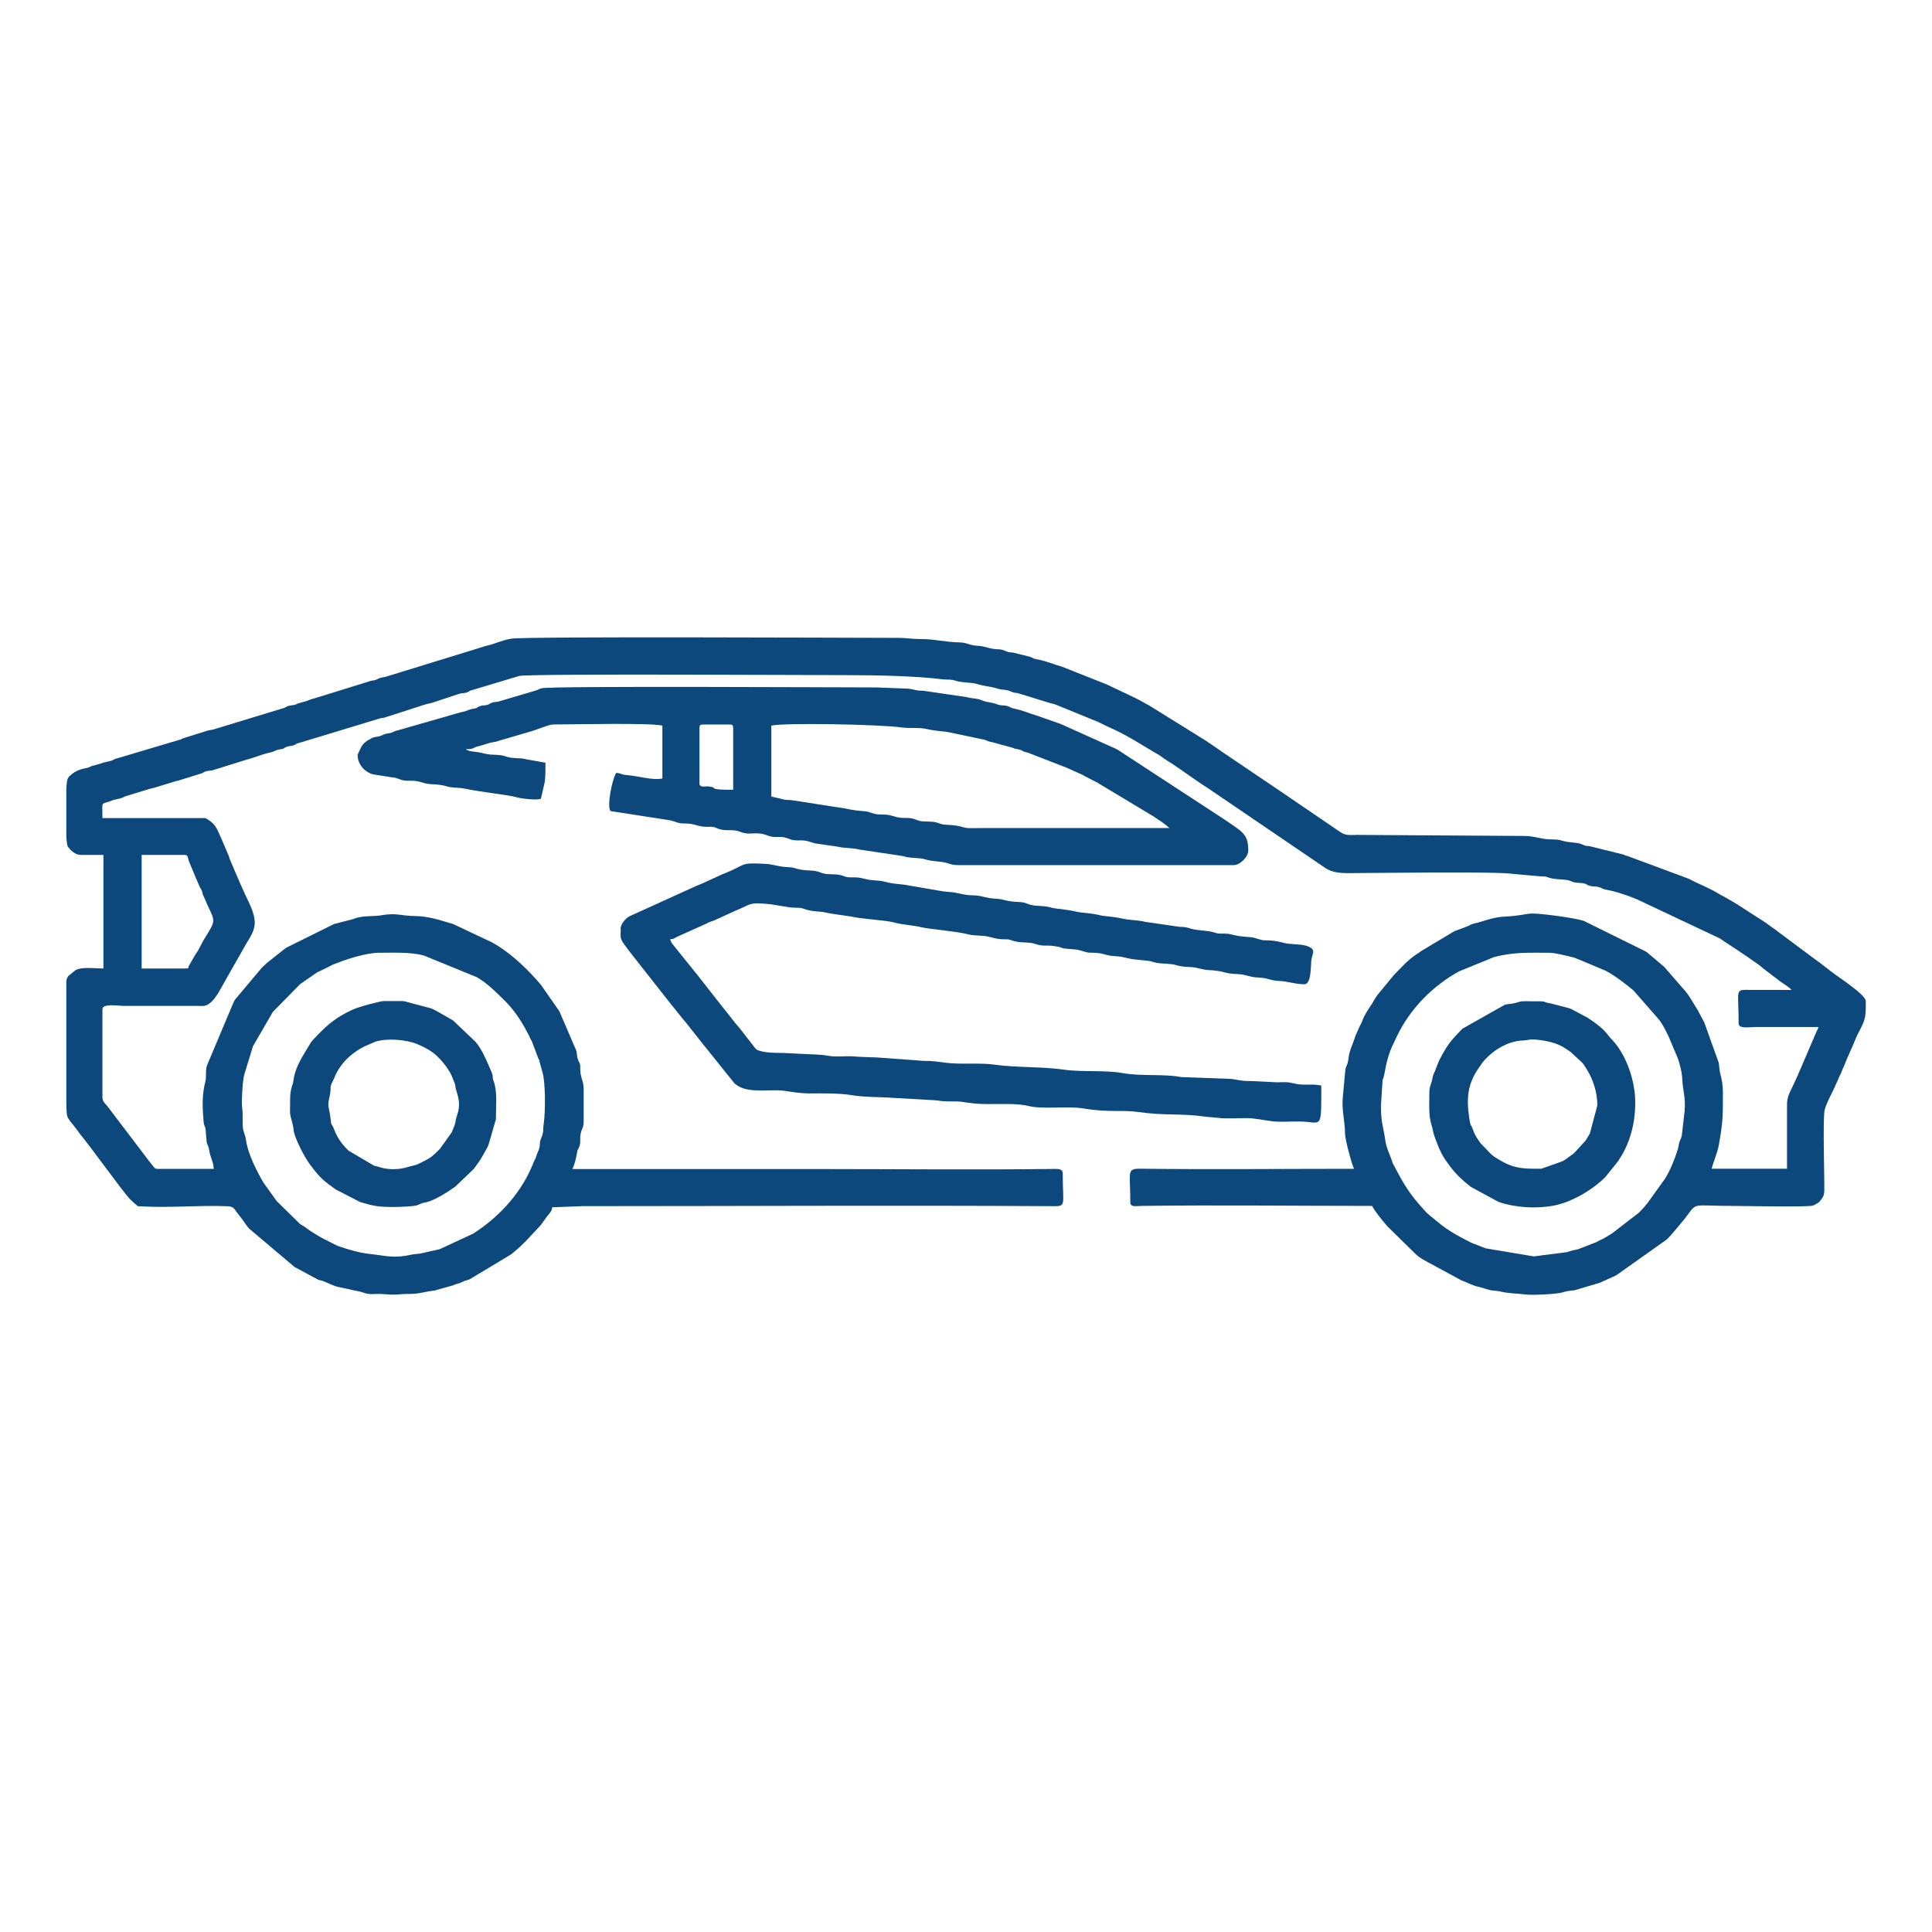 <?xml version="1.0" encoding="UTF-8"?>
<!DOCTYPE svg PUBLIC "-//W3C//DTD SVG 1.1//EN" "http://www.w3.org/Graphics/SVG/1.1/DTD/svg11.dtd">
<!-- Creator: CorelDRAW 2019 (64-Bit) -->
<svg xmlns="http://www.w3.org/2000/svg" xml:space="preserve" width="50mm" height="50mm" version="1.1" style="shape-rendering:geometricPrecision; text-rendering:geometricPrecision; image-rendering:optimizeQuality; fill-rule:evenodd; clip-rule:evenodd"
viewBox="0 0 421.27 421.27"
 xmlns:xlink="http://www.w3.org/1999/xlink"
 xmlns:xodm="http://www.corel.com/coreldraw/odm/2003">
 <defs>
  <style type="text/css">
   <![CDATA[
    .fil0 {fill:none}
    .fil1 {fill:#0D487D}
   ]]>
  </style>
 </defs>
 <g id="Capa_x0020_1">
  <g id="_2659145164752">
   <rect class="fil0" width="421.27" height="421.27"/>
   <g>
    <path class="fil1" d="M334.47 273.96l-10.5 -1.76 -3.01 -1.16c-2.33,-1.16 -4.37,-2.23 -6.49,-3.81l-2.71 -2.2c-0.04,-0.03 -0.09,-0.08 -0.13,-0.12 -0.27,-0.24 -0.36,-0.3 -0.64,-0.58l-0.59 -0.64c-3.11,-3.42 -4.24,-5.36 -6.34,-9.36 -0.03,-0.06 -0.15,-0.24 -0.18,-0.3 -0.29,-0.56 -0.03,0.11 -0.29,-0.69 -0.56,-1.72 -1.29,-2.93 -1.55,-4.83 -0.4,-2.92 -0.93,-3.63 -0.93,-7.41l0.36 -5.53c0.2,-0.79 0.23,-0.45 0.42,-1.54 0.38,-2.24 0.99,-4.7 2.08,-6.74l0.63 -1.34c2.84,-5.95 7.8,-11 13.56,-14.15l7.66 -3.13c4.48,-1.11 7.31,-0.92 12.07,-0.92 1.16,0 3.8,0.68 4.93,0.95 1.07,0.26 0.52,0.21 1.45,0.51l5.86 2.47c2.11,1.09 4.87,3.29 6.03,4.27l5.38 6.14c0.98,1.16 1.59,2.49 2.27,3.86l1.82 4.31c0.51,1.08 1.14,3.59 1.18,4.95 0.08,2.61 0.79,3.84 0.51,7.13l-0.61 5.28c-0.13,0.63 -0.35,0.88 -0.52,1.44 -0.18,0.61 -0.19,1.05 -0.36,1.6 -0.66,2.1 -1.59,4.42 -2.75,6.32l-3.79 5.28c-0.76,0.94 -1.1,1.36 -1.97,2.2l-5.81 4.48c-0.04,0.03 -0.11,0.07 -0.15,0.09l-1.07 0.65c-0.05,0.03 -0.11,0.07 -0.15,0.09l-0.62 0.36c-0.05,0.02 -0.12,0.05 -0.17,0.08 -0.05,0.02 -0.12,0.05 -0.17,0.07 -0.05,0.03 -0.12,0.05 -0.17,0.07l-0.8 0.43c-0.05,0.02 -0.11,0.06 -0.16,0.08l-3.88 1.51c-0.33,0.11 -0.45,0.11 -0.81,0.18 -0.62,0.12 -1.08,0.3 -1.72,0.49l-7.18 0.91zm-320.01 -33.51l0 -1.29 0 -0.27 0 -18.64 0 -6.42c0.08,-0.33 0.19,-0.62 0.33,-0.86 0.03,-0.05 0.07,-0.1 0.1,-0.14l1.62 -1.32c1.45,-0.74 4.36,-0.33 6.04,-0.33l0 -24.77 -4.9 0c-0.98,0 -1.7,-0.55 -2.31,-1.13l-0.55 -0.67c-0.14,-0.23 -0.25,-1.05 -0.33,-2.19l0 -10.45c0.07,-1.13 0.18,-1.94 0.31,-2.17 0.42,-0.75 0.08,-0.25 0.54,-0.69 0.84,-0.82 1.9,-1.31 3.11,-1.55 1.43,-0.28 0.58,-0.17 1.66,-0.55l1.93 -0.52c0.86,-0.4 1.7,-0.34 2.65,-0.78 0.73,-0.35 -0.02,-0.14 0.87,-0.35l13.42 -3.99c0.9,-0.22 0.14,-0.01 0.87,-0.35l5.22 -1.64c0.79,-0.27 1.17,-0.15 1.99,-0.47l14.47 -4.41c1.02,-0.21 0.59,-0.4 1.58,-0.62 1.37,-0.31 0.68,0.08 1.95,-0.51l1.73 -0.48c0.9,-0.3 0.63,-0.33 1.83,-0.62l12.36 -3.83c0.62,-0.13 0.39,0 1.02,-0.21 0.8,-0.27 0.04,-0.1 0.85,-0.38 0.75,-0.25 1.05,-0.15 1.78,-0.43l21.37 -6.58c1.94,-0.42 3.48,-1.25 5.53,-1.58 3.1,-0.51 73.31,-0.19 84.69,-0.17 1.63,0 2.54,0.26 4.4,0.25 3.25,-0.01 5.37,0.67 8.59,0.73 1.72,0.03 2.2,0.67 3.92,0.74 1.78,0.08 2.29,0.58 3.93,0.73 1.23,0.11 1.03,-0.05 2.09,0.36 1.09,0.42 0.46,0.26 1.8,0.4l3.54 0.88c1.2,0.36 0.34,0.34 1.84,0.62 1.91,0.35 3.45,1.07 5.29,1.58l9.83 3.9c0.42,0.18 0.56,0.27 0.83,0.4l5.49 2.61c0.61,0.31 0.86,0.48 1.44,0.77l1.1 0.62c0.05,0.03 0.12,0.05 0.17,0.07l12.25 7.61c0.4,0.26 0.37,0.24 0.74,0.49 0.47,0.32 0.85,0.58 1.32,0.89l1.88 1.31c0.05,0.03 0.11,0.07 0.15,0.1l1.47 0.99c0.04,0.03 0.34,0.23 0.44,0.3l1.47 0.99c0.04,0.03 0.1,0.07 0.14,0.1 0.46,0.31 0.86,0.58 1.32,0.89l7.61 5.14c0.23,0.15 0.44,0.3 0.73,0.5l12.25 8.35c1.2,0.85 2.25,0.65 3.77,0.64l36.55 0.23c1.53,0.02 2.56,0.37 4.05,0.61 1.69,0.28 2.61,-0.03 4.2,0.46 1.41,0.44 2.83,0.26 3.98,0.68 0.91,0.34 0.48,0.36 1.75,0.46l7.48 1.84c0.72,0.3 0.05,0.13 0.9,0.33l13.41 4.98c0.05,0.02 0.11,0.07 0.15,0.09 1.92,1.03 4.11,1.83 5.9,2.92l1.09 0.62c0.05,0.02 0.12,0.05 0.18,0.07l2.79 1.62c0.05,0.03 0.11,0.07 0.15,0.09l6.42 4.13c0.46,0.35 0.83,0.63 1.27,0.94 0.17,0.11 0.26,0.16 0.44,0.29l8.85 6.6c0.44,0.3 0.81,0.58 1.27,0.93 0.94,0.71 1.72,1.3 2.63,2.03 1.01,0.81 7.39,4.89 7.39,6.34l0 0.18c0,3.65 -0.08,3.78 -1.8,7.09 -0.34,0.66 -0.61,1.43 -0.88,2.06l-1.58 3.57c-0.12,0.28 -0.09,0.27 -0.2,0.54l-0.67 1.54c-0.11,0.29 -0.06,0.22 -0.2,0.54 -0.12,0.29 -0.21,0.43 -0.24,0.49l-1.44 3.22c-0.66,1.41 -1.52,2.87 -1.95,4.43 -0.46,1.7 -0.03,15.01 -0.09,17.57 -0.03,1.15 -0.27,1.5 -0.79,2.15 -0.46,0.58 -0.12,0.27 -0.76,0.71 -0.27,0.18 -0.79,0.44 -0.98,0.49 -1.49,0.36 -15.41,0.06 -17.59,0.06 -8.61,0 -7.58,-0.83 -9.74,2.03l-0.42 0.56c-0.03,0.04 -0.07,0.1 -0.1,0.14l-2.23 2.68c-0.03,0.03 -0.09,0.09 -0.12,0.12l-0.79 0.93c-0.03,0.04 -0.08,0.09 -0.12,0.13l-0.6 0.62c-0.04,0.03 -0.09,0.09 -0.12,0.12l-10.91 7.73c-0.17,0.09 -0.3,0.17 -0.48,0.26 -0.25,0.12 -0.27,0.1 -0.51,0.23l-2.54 1.14c-0.05,0.02 -0.11,0.06 -0.17,0.08l-5.5 1.62c-1.1,0.13 -1.54,0.13 -2.5,0.44 -1.33,0.43 -6.84,0.67 -8.21,0.48 -1.5,-0.2 -3.74,-0.23 -5.28,-0.61 -0.98,-0.24 -1.62,-0.17 -2.57,-0.37l-2.26 -0.68c-1.32,-0.2 -2.42,-0.93 -3.77,-1.38l-8.11 -4.39c-0.77,-0.47 -1.08,-0.62 -1.75,-1.2l-6.32 -6.19c-0.14,-0.16 -0.2,-0.24 -0.34,-0.4 -1.01,-1.2 -2.3,-2.74 -3.02,-4.09 -16.75,0 -33.52,-0.22 -50.27,0 -1.13,0.02 -2.45,0.33 -2.45,-0.74 0,-6.64 -0.9,-7.41 2.19,-7.37 15.53,0.19 31.07,0.02 46.6,0.02 -0.53,-1 -1.96,-6.43 -1.97,-7.6 -0.02,-3.01 -0.82,-5.35 -0.46,-8.32l0.52 -5.61c0.18,-1.07 0.53,-1.05 0.68,-2.51 0.2,-1.84 1.01,-3.2 1.49,-4.88l0.91 -2.04c0.31,-0.68 0.27,-0.44 0.57,-1.15 0.15,-0.35 0.22,-0.65 0.42,-1.05 0.35,-0.68 0.76,-1.31 1.19,-2 0.34,-0.53 0.38,-0.53 0.68,-1.03l0.54 -0.93c0.06,-0.1 0.28,-0.43 0.29,-0.45l0.2 -0.28c0.03,-0.04 0.08,-0.1 0.11,-0.14l3.54 -4.3c1.57,-1.55 2.97,-3.23 4.86,-4.46 0.4,-0.26 0.66,-0.4 1.01,-0.7l6.75 -4.04c0.45,-0.24 0.02,-0.07 0.62,-0.35l2.85 -1.07c0.71,-0.28 0.34,-0.25 1,-0.47 0.42,-0.14 0.82,-0.18 1.18,-0.29 5.83,-1.86 4.88,-0.98 9.37,-1.67 1,-0.15 1.68,-0.32 2.62,-0.32 1.93,0 9.12,0.93 11.14,1.61l13.46 6.65c0.56,0.37 0.22,0.13 0.7,0.53l0.66 0.56c0.94,0.8 1.68,1.43 2.66,2.24l4.68 5.38c0.54,0.65 0.64,0.86 1.12,1.58l1.21 1.98c0.04,0.06 0.16,0.23 0.2,0.29l1.11 2.08c0.03,0.07 0.14,0.25 0.17,0.32 0.02,0.04 0.17,0.29 0.26,0.47l3.17 8.84c0.09,0.45 0.12,1.46 0.29,2.16 0.38,1.55 0.62,2.51 0.62,4.29 0,5.58 0.01,6.3 -0.87,11.39 -0.32,1.87 -1.27,3.92 -1.58,5.28l16.43 0 0 -13.98c0,-1.64 0.53,-2.51 1.13,-3.78l1.17 -2.51c0.03,-0.05 0.05,-0.12 0.07,-0.17l0.51 -1.21c0.23,-0.48 0.03,-0 0.23,-0.51l3.31 -7.72c0.27,-0.64 0.23,-0.27 0.44,-1.03l-13.73 0c-1.15,0 -3.68,0.46 -3.68,-0.73 0,-7.54 -0.94,-7.41 2.45,-7.36l9.08 0.01c-0.46,-0.63 -1.92,-1.43 -2.66,-2 -0.04,-0.03 -0.1,-0.08 -0.13,-0.11l-3.34 -2.55c-0.04,-0.03 -0.1,-0.08 -0.13,-0.11 -0.04,-0.03 -0.09,-0.08 -0.13,-0.11 -0.04,-0.03 -0.09,-0.08 -0.13,-0.11l-0.27 -0.23c-0.3,-0.24 -0.29,-0.23 -0.56,-0.42 -0.84,-0.59 -1.63,-1.09 -2.45,-1.72l-5.9 -3.91 -17.99 -8.49c-1.87,-0.8 -4.77,-1.77 -6.72,-2.1 -0.99,-0.17 -0.8,-0.36 -1.62,-0.58 -0.77,-0.21 -1.15,-0.03 -1.94,-0.26 -1.09,-0.32 -0.39,-0.37 -1.41,-0.55 -0.78,-0.13 -1.44,-0.08 -1.99,-0.22 -0.92,-0.24 -0.87,-0.41 -1.69,-0.52 -1.39,-0.19 -2.45,-0.09 -3.71,-0.46 -0.99,-0.29 -0.54,-0.28 -1.9,-0.31l-5.85 -0.52c-3.38,-0.61 -28.52,-0.21 -34.12,-0.21 -2.64,0 -5.15,0.28 -7.29,-1.29l-25.4 -17.27c-3.1,-1.94 -5.97,-4.23 -9.08,-6.13 -0.62,-0.38 -0.64,-0.45 -1.15,-0.82 -0.53,-0.38 -0.76,-0.45 -1.38,-0.82 -3.13,-1.85 -6.09,-3.79 -9.45,-5.27 -0.48,-0.21 -0.36,-0.15 -0.84,-0.39l-1.65 -0.8c-0.05,-0.02 -0.11,-0.06 -0.15,-0.09l-9.4 -3.84c-0.62,-0.22 -1.11,-0.27 -1.72,-0.49l-6.56 -2.02c-1.2,-0.17 -0.77,-0.05 -1.74,-0.46 -0.91,-0.38 -1.59,-0.18 -2.66,-0.52 -1.53,-0.5 -2.81,-0.49 -4.41,-0.99 -0.98,-0.31 -2.57,-0.32 -3.68,-0.49 -0.87,-0.13 -1.17,-0.32 -1.78,-0.42 -0.7,-0.12 -1.35,-0.04 -2.08,-0.13 -5.61,-0.72 -14.45,-0.91 -20.18,-0.91 -7.98,0 -69.77,-0.36 -72.17,0.17l-10.19 3.06c-1.11,0.27 -0.37,0.28 -1.38,0.58 -0.76,0.22 -0.9,0.02 -1.66,0.3l-5.71 1.89c-0.53,0.19 -1.07,0.23 -1.57,0.39l-8.53 2.75c-0.67,0.26 -0.9,0.13 -1.6,0.37l-17.31 5.25c-1.09,0.23 -0.34,0.25 -1.38,0.57 -0.67,0.21 -0.73,0.05 -1.41,0.31 -1.01,0.39 -0.11,0.31 -1.42,0.54 -1.26,0.22 -1.11,0.47 -2.24,0.71 -1.82,0.38 -3.3,1.1 -5.08,1.54l-7.29 2.28c-0.66,0.19 -0.88,0.07 -1.48,0.24 -0.66,0.18 -0.55,0.37 -1.38,0.58l-4.31 1.33c-0.5,0.2 -0.1,0.08 -0.78,0.2l-5.07 1.55c-0.37,0.09 -0.34,0.04 -0.8,0.18l-5.07 1.55c-0.65,0.18 -0.45,0.31 -1.42,0.55l-1.39 0.32c-2.95,1.23 -2.42,-0.15 -2.42,3.95l22.32 0c0.37,0 1.36,0.79 1.65,1.05 0.9,0.82 1.34,2.06 1.81,3.09 0.03,0.05 0.05,0.11 0.08,0.17l1.69 3.95c0.13,0.34 0.08,0.3 0.17,0.56 0.15,0.43 0.08,0.24 0.21,0.53l2.13 4.98c0.03,0.05 0.05,0.12 0.08,0.17l1.07 2.36c0.96,2.02 2.4,4.7 1.9,6.91 -0.31,1.39 -0.96,2.31 -1.67,3.49 -0.03,0.04 -0.06,0.11 -0.09,0.15l-2.49 4.38c-0.08,0.14 -0.16,0.25 -0.27,0.46l-3.1 5.49c-0.65,1.07 -1.36,2.24 -2.49,2.91 -0.78,0.46 -1.25,0.31 -2.4,0.3l-16.19 -0c-0.95,0 -4.41,-0.58 -4.41,0.73l0 19.13c0,0.98 0.47,1.31 1.01,1.93l9.21 12.12c0.13,0.18 0.25,0.31 0.44,0.54 0.23,0.29 0.07,0.13 0.32,0.41 0.32,0.37 0.44,0.69 1.03,0.69l12.26 0c-0.04,-1.52 -0.76,-2.53 -0.97,-3.94 -0.17,-1.2 -0.24,-0.73 -0.57,-1.88l-0.18 -2.03c-0.04,-1.65 -0.37,-1.14 -0.49,-2.45 -0.27,-3.05 -0.37,-5.87 0.37,-8.69 0.3,-1.15 -0.03,-2.38 0.36,-3.56l5.81 -13.8c0.15,-0.25 0.11,-0.22 0.26,-0.47 0.03,-0.04 0.06,-0.1 0.1,-0.15l5.82 -6.93c0.04,-0.03 0.09,-0.08 0.13,-0.12l0.89 -0.82c0.04,-0.03 0.09,-0.08 0.13,-0.12l4.1 -3.25 10.49 -5.2c0.53,-0.16 0.61,-0.11 1.17,-0.3l2.54 -0.64c0.84,-0.21 0.49,-0.2 1.1,-0.37 1.78,-0.53 3.91,-0.3 5.54,-0.59 3.22,-0.57 4.13,0.13 7.28,0.17 3.05,0.04 5.52,0.93 8.31,1.74l8.5 4.01c0.58,0.35 1,0.57 1.54,0.92 3.43,2.25 6.44,5.2 9.1,8.31l4.03 5.78 3.39 7.88c0.05,0.12 0.29,0.62 0.34,0.88 0.26,1.14 -0.04,0.94 0.43,2.02 0.49,1.12 0.37,0.53 0.41,2.04 0.05,1.86 0.73,2.3 0.73,4.17l0 7.11c0,1.25 -0.42,1.5 -0.64,2.55 -0.25,1.17 0.07,1.86 -0.31,2.88 -0.34,0.91 -0.31,0.28 -0.48,1.24 -0.21,1.19 -0.48,2.5 -1.02,3.64 17.98,0 35.97,0 53.95,0 16.92,0 33.85,0.19 50.77,-0.02 1.13,-0.01 2.19,-0.11 2.19,1 0,7.5 1.03,7.13 -2.94,7.11 -33.92,-0.2 -67.85,-0 -101.76,-0l-6.62 0.25c-0.07,0.9 -0.64,1.35 -1.16,2.03 -0.49,0.65 -0.86,1.24 -1.33,1.85l-3.44 3.68c-0.16,0.15 -0.21,0.18 -0.38,0.35 -0.31,0.29 -0.43,0.44 -0.74,0.73l-1.71 1.47c-0.41,0.31 -0.32,0.21 -0.59,0.39l-8.27 4.97c-0.62,0.33 -0.27,0.21 -1.02,0.45 -0.31,0.1 -0.2,0.02 -0.57,0.17 -0.16,0.06 -0.42,0.2 -0.5,0.24 -0.76,0.35 -0.3,0.13 -1.09,0.38 -0.72,0.22 -0.2,0.04 -0.71,0.28l-4.22 1.18c-2.11,0.21 -3.21,0.73 -5.41,0.72 -2.88,-0.01 -2.07,0.34 -5.89,0.02 -0.98,-0.08 -2.22,0.1 -3.15,-0.04 -0.78,-0.11 -1.2,-0.44 -2.33,-0.61l-4.04 -0.87c-1.05,-0.19 -2.34,-0.9 -3.37,-1.29 -0.5,-0.19 -0.63,-0.13 -1.14,-0.33l-5.1 -2.74 -9.97 -8.42c-0.52,-0.61 -0.88,-1.2 -1.34,-1.84l-1.39 -1.8c-0.52,-0.76 -0.74,-1.15 -1.98,-1.2 -6.2,-0.26 -12.48,0.39 -18.67,0.03 -1.22,-0.07 -0.54,0.11 -1.3,-0.42l-1.28 -1.17c-1.64,-1.78 -8.37,-11.16 -10.74,-14.03 -0.13,-0.16 -0.2,-0.26 -0.32,-0.42 -2.59,-3.67 -2.77,-2.5 -2.78,-6.46zm68.17 -32.7c3.2,0 6.69,-0.19 9.72,0.57l11.66 4.77c2.31,1.35 4.21,3.3 6.11,5.17 0.03,0.04 0.09,0.09 0.12,0.12 1.56,1.57 2.99,3.58 4.07,5.49l1.03 1.92c0.16,0.32 0.14,0.36 0.3,0.68 0.28,0.56 0.17,0.24 0.35,0.63l1.41 3.74c0.29,0.64 0.06,-0.23 0.26,0.72l0.64 2.3c0.62,1.96 0.66,8.39 0.27,11.05 -0.25,1.75 0.09,1.69 -0.59,3.33 -0.36,0.87 -0.17,0.67 -0.3,1.66 -0.14,1.01 -0.47,1.27 -0.75,2.19 -0.21,0.69 -0.04,0.21 -0.27,0.71 -0.02,0.05 -0.23,0.45 -0.32,0.66 -2.49,6.46 -7.37,11.83 -13.16,15.53l-6.87 3.19c-0.5,0.21 0.03,0.06 -0.72,0.27l-4.01 0.9c-0.58,0.08 -1.19,0.09 -1.75,0.21 -4.2,0.9 -5.45,0.26 -9.16,-0.13 -2.33,-0.25 -4.79,-0.98 -7.06,-1.77l-1.31 -0.66c-2,-0.95 -3.92,-2.03 -5.7,-3.37 -0.49,-0.37 -0.73,-0.43 -1.2,-0.76l-5.07 -4.98 -2.87 -4c-1.42,-2.39 -3.42,-6.33 -3.8,-9.2 -0.18,-1.39 -0.66,-1.78 -0.73,-3.19 -0.07,-1.48 0.08,-2.6 -0.14,-4.04 -0.18,-1.13 0.15,-6.2 0.48,-7.16l1.9 -6.19 4.32 -7.45 5.95 -6.07 3.48 -2.4c0.5,-0.32 0,-0.04 0.63,-0.35 0.05,-0.03 0.12,-0.05 0.17,-0.07 0.05,-0.03 0.12,-0.05 0.17,-0.08l2.29 -1.14c0.05,-0.03 0.11,-0.07 0.15,-0.09 0.05,-0.03 0.11,-0.06 0.16,-0.09l1.25 -0.47c2.24,-0.9 6.42,-2.15 8.88,-2.15zm-42.18 3.43l-9.56 0 0 -24.77 9.32 0c0.85,0 0.74,0.61 0.94,1.27l1.65 3.98c0.02,0.05 0.05,0.12 0.08,0.17l0.67 1.54c0.32,0.66 0.16,0.13 0.43,0.79 0.19,0.44 0.12,0.49 0.28,0.95l1.05 2.39c1.71,3.63 1.73,3.14 -0.94,7.53l-1.19 2.24c-0.22,0.4 0,0 -0.29,0.44 -0.16,0.24 -0.32,0.48 -0.48,0.75l-1.24 2.19c-0.3,0.38 0.31,0.52 -0.71,0.52z"/>
    <path class="fil1" d="M168.21 158.22c2.89,-0.67 23.8,-0.26 28.3,0.39 1.84,0.26 3.65,-0.03 5.32,0.31 3.16,0.66 3.54,0.44 5.13,0.76l7.1 1.49c1.4,0.24 0.95,0.45 2.28,0.66l4.43 1.21c0.82,0.34 0.27,0.13 1.14,0.33 1.74,0.39 0.29,0.31 2.2,0.74l8.66 3.36c0.05,0.02 0.11,0.06 0.16,0.08 0.05,0.02 0.11,0.06 0.16,0.08l2.88 1.29c0.05,0.03 0.12,0.06 0.17,0.08 0.49,0.25 -0.04,0.01 0.46,0.27l1.94 1c0.01,0.01 0.38,0.18 0.5,0.24l12.56 7.55c0.66,0.49 1.09,0.7 1.76,1.19 0.33,0.24 0.52,0.38 0.84,0.63 0.32,0.25 0.55,0.45 0.8,0.67l-40.95 0c-0.93,0 -2.05,0.06 -2.95,0.01 -1.39,-0.08 -1.24,-0.56 -4.9,-0.74 -1.26,-0.06 -1.1,-0.31 -2.37,-0.57 -0.63,-0.13 -1.79,-0.09 -2.77,-0.17 -1.05,-0.09 -1.16,-0.43 -2.3,-0.64 -0.96,-0.18 -1.8,-0.01 -2.76,-0.18 -0.8,-0.14 -1.71,-0.49 -2.36,-0.58 -1.01,-0.15 -1.75,0.02 -2.75,-0.19 -1.02,-0.22 -1.35,-0.52 -2.35,-0.6 -3.43,-0.25 -4.02,-0.67 -5.15,-0.74l-10.18 -1.59c-2.63,-0.37 -0.63,0.2 -3.81,-0.6 -0.52,-0.13 -0.73,-0.15 -1.21,-0.27l0 -15.45zm-15.69 12.51l0 -12.01c0,-0.57 0.17,-0.74 0.73,-0.74l5.89 0c0.56,0 0.73,0.17 0.73,0.74l0 13.49c-6.02,0 -3.07,-0.45 -5.18,-0.71 -1.03,-0.13 -2.18,0.37 -2.18,-0.77zm-74.54 -6.13c0,2.11 1.55,3.74 3.35,4.25l4.24 0.66c1.07,0.08 1.36,0.43 2.31,0.63 0.99,0.21 1.96,0 3,0.19 0.92,0.17 1.73,0.52 2.58,0.61 1.23,0.13 1.84,0.07 2.92,0.27 1.12,0.2 1.24,0.42 2.45,0.5 1.01,0.06 1.91,0.11 2.87,0.32 2.57,0.58 9.37,1.34 10.74,1.76 1.15,0.36 4.69,0.76 5.51,0.37l0.82 -3.6c0.17,-1.02 0.17,-2.83 0.17,-4.25l-4.16 -0.74c-1.58,-0.43 -2.81,-0.04 -4.52,-0.64 -1.54,-0.54 -2.99,-0.19 -4.55,-0.6 -2.37,-0.62 -3.25,-0.31 -4.18,-0.97 2.13,0 1.35,-0.35 2.98,-0.69l1.89 -0.56c0.75,-0.31 1.52,-0.23 2.36,-0.58l7.21 -2.11c1,-0.27 3.72,-1.45 4.68,-1.45 4.16,0 21.02,-0.4 23.78,0.25l0 11.52c-2,0.47 -5.23,-0.53 -7.61,-0.72 -1.6,-0.13 -1.27,-0.4 -2.44,-0.5 -0.93,1.39 -2.12,7.44 -1.23,8.34l12.75 1.97c1.48,0.26 1.71,0.74 3.43,0.73 2.25,-0.02 2.74,0.75 4.91,0.73 1.5,-0.01 1.19,-0.06 2.31,0.39 1.71,0.68 3.09,0.01 4.73,0.66 2.02,0.8 2.81,0.13 4.91,0.48 0.64,0.11 1.43,0.52 2.08,0.62 0.94,0.16 1.84,-0.05 2.79,0.15 0.82,0.18 1.26,0.52 2.08,0.62 0.9,0.11 1.66,-0.05 2.58,0.12 0.8,0.14 1.54,0.49 2.11,0.59l4.72 0.68c1.67,0.41 3.3,0.24 4.76,0.63l9.6 1.44c1.7,0.57 3.56,0.28 4.9,0.73 1.39,0.47 3.31,0.37 4.63,0.77 0.82,0.25 1.33,0.47 2.47,0.47l60.08 0c1.41,0 3.19,-1.78 3.19,-3.19 0,-3.59 -1.22,-4.04 -5.23,-6.79l-22.84 -14.92c-0.4,-0.24 -0.29,-0.2 -0.6,-0.38l-11.84 -5.33c-0.58,-0.25 0.09,0 -0.52,-0.22l-5.28 -1.84c-1.69,-0.47 -2.3,-0.94 -4.88,-1.49 -0.67,-0.14 -0.74,-0.37 -1.41,-0.55 -0.63,-0.17 -0.91,-0.05 -1.54,-0.18 -1.01,-0.2 -0.55,-0.34 -2.95,-0.73 -0.48,-0.08 -0.86,-0.28 -1.28,-0.44 -0.92,-0.33 -1.96,-0.25 -3.09,-0.59l-9.42 -1.37c-1.76,-0.02 -1.97,-0.32 -3.22,-0.46l-7.08 -0.27c-7.66,0 -70.99,-0.35 -72.89,0.18 -0.95,0.27 -0.55,0.26 -1.24,0.48l-8.13 2.41c-0.65,0.18 -0.84,0.05 -1.46,0.26 -0.53,0.18 -0.48,0.36 -1.19,0.52 -0.76,0.17 -0.71,-0.03 -1.47,0.25 -1,0.37 -0.09,0.31 -1.42,0.54 -1.28,0.22 -1.25,0.55 -2.67,0.76l-13.72 3.94c-0.81,0.16 -0.64,0.21 -1.26,0.45 -0.75,0.29 -0.56,0.12 -1.39,0.32 -0.62,0.15 -0.62,0.28 -1.23,0.48 -0.69,0.23 -0.93,0.11 -1.6,0.36 -0.49,0.18 -0.31,0.15 -0.49,0.24 -1.03,0.53 -1.78,1.09 -2.25,2.16 -0.11,0.24 -0.62,1.33 -0.62,1.34z"/>
    <path class="fil1" d="M135.35 202.61c0,1.42 -0.24,1.78 0.5,2.93 0.03,0.04 0.07,0.1 0.1,0.15 0.04,0.06 0.16,0.23 0.2,0.29l1.05 1.4c0.04,0.06 0.16,0.23 0.21,0.28l9.07 11.53c0.03,0.04 0.09,0.09 0.12,0.13l2.29 2.86c0.03,0.03 0.28,0.31 0.34,0.39 0.03,0.04 0.08,0.09 0.12,0.13l4.22 5.34c0.03,0.04 0.08,0.09 0.11,0.13 0.03,0.04 0.08,0.1 0.11,0.13 0.03,0.04 0.08,0.09 0.11,0.13l6.22 7.76c0.14,0.13 0.61,0.49 0.84,0.63 2.74,1.62 7.04,0.61 10.01,1.03 2.07,0.29 3.59,0.58 5.81,0.57 2.83,-0.02 6.39,-0.05 8.94,0.38 2.85,0.48 6.28,0.37 8.97,0.59l8.82 0.5c1.25,0.03 1.51,0.26 2.93,0.26 4.15,0.01 2.6,0.1 5.92,0.45 3.72,0.4 8.6,-0.25 11.93,0.57 3.09,0.76 8.58,-0.04 11.98,0.53 5.58,0.94 8.3,0.25 11.97,0.78 5.81,0.83 9.15,0.24 14.46,0.99 0.97,0.13 2.19,0.18 2.91,0.28 1.77,0.24 4.43,0.03 6.32,0.06 1.76,0.02 3.92,0.49 5.45,0.68 1.86,0.24 4.36,-0 6.32,0.06 4.57,0.14 4.41,2.01 4.41,-7.84 -1.75,-0.41 -3.24,-0.05 -5.09,-0.3 -0.61,-0.08 -1.51,-0.36 -2.27,-0.42 -0.87,-0.06 -1.82,0.04 -2.69,-0.01l-5.15 -0.25c-2.87,0.01 -3.06,-0.41 -4.9,-0.49l-10.41 -0.38c-3.92,-0.75 -8.61,-0.12 -12.85,-0.88 -3.84,-0.69 -8.79,-0.17 -12.75,-0.74 -4.76,-0.69 -10.6,-0.43 -15.1,-1.09 -3.18,-0.46 -7.29,0 -10.63,-0.41 -1.7,-0.21 -2.75,-0.43 -4.97,-0.42l-10.05 -0.74c-1.89,-0.09 -3.53,-0.09 -5.16,-0.23 -1.74,-0.14 -3.59,0.18 -5.29,-0.11 -2.16,-0.36 -2.89,-0.28 -5,-0.4l-5.15 -0.25c-1.95,0 -3.66,-0.03 -5.14,-0.5 -0.64,-0.2 -0.69,-0.37 -1.1,-0.87l-3.22 -4.14c-0.36,-0.44 -0.43,-0.46 -0.69,-0.78l-5.09 -6.44c-0.03,-0.04 -0.07,-0.1 -0.11,-0.14l-3.33 -4.27c-0.03,-0.04 -0.08,-0.09 -0.11,-0.13 -0.03,-0.04 -0.08,-0.09 -0.12,-0.13l-5.14 -6.39c-0.18,-0.25 -0.04,0.02 -0.27,-0.46 -0.07,-0.13 -0.12,-0.34 -0.21,-0.53 1.02,-0.08 0.74,-0.18 1.45,-0.51l6.43 -2.89c0.39,-0.2 0.24,-0.18 0.82,-0.4 0.44,-0.17 0.5,-0.13 0.92,-0.31l4.54 -2.08c3.68,-1.47 2.77,-1.95 7.7,-1.45l4.44 0.71c0.79,0.1 1.6,-0.01 2.32,0.13 0.55,0.11 1.14,0.43 2.12,0.58 2.12,0.33 1.33,-0.03 4.29,0.61l4.49 0.66c1.58,0.46 7.59,0.81 9.07,1.23 2.03,0.58 4.21,0.61 6.24,1.11 1.38,0.34 7.78,0.91 10.03,1.5 1.2,0.32 2.15,0.25 3.54,0.38 1.43,0.13 2.56,0.72 4.18,0.73 1.56,0.01 1.14,-0 2.33,0.37 1.58,0.49 3.25,0.17 4.55,0.6 2.12,0.72 2.43,0.19 4.59,0.56 2.27,0.38 0.31,0.42 4.22,0.69 0.78,0.06 1.39,0.28 1.99,0.46 1.1,0.33 1.1,0.22 2.43,0.27 1.81,0.07 2.44,0.66 4.41,0.74 1.68,0.06 2.79,0.59 4.42,0.73 1.04,0.09 1.25,0.15 2.22,0.23 1.44,0.12 1.08,0.22 2.03,0.43 1.44,0.33 3.31,0.15 4.59,0.56 1.68,0.54 3.09,0.25 4.54,0.61 2.75,0.69 2.21,0.33 4.5,0.65 1.73,0.24 1.66,0.59 4.44,0.7 1.81,0.08 2.58,0.7 4.41,0.74 1.93,0.05 2.63,0.67 4.41,0.74 2.06,0.07 3.57,0.73 5.64,0.73 1.55,0 1.38,-4.1 1.5,-5.12 0.2,-1.67 1.24,-2.49 -0.99,-3.24 -1.45,-0.48 -3.73,-0.27 -5.17,-0.71 -0.62,-0.19 -1.82,-0.4 -2.48,-0.46 -1.05,-0.1 -1.53,0.07 -2.49,-0.21 -0.79,-0.23 -1.46,-0.49 -2.39,-0.55 -3.66,-0.24 -3.52,-0.68 -5.14,-0.75 -1.29,-0.05 -1.42,0.12 -2.46,-0.24 -1.44,-0.49 -3.63,-0.39 -5.06,-0.83 -1.01,-0.31 -1.3,-0.4 -2.54,-0.41l-7.49 -1.09c-1.46,-0.39 -3.27,-0.33 -4.94,-0.7 -2.21,-0.5 -3.88,-0.47 -5.11,-0.78 -1.85,-0.46 -3.71,-0.44 -4.91,-0.73 -2.02,-0.5 -4.63,-0.66 -5.1,-0.79 -2.21,-0.65 -3.49,-0.33 -4.93,-0.71 -1.02,-0.27 -1.11,-0.54 -2.35,-0.6 -3.27,-0.13 -3.45,-0.66 -5.16,-0.73 -2.31,-0.09 -3.04,-0.73 -5.14,-0.74 -2.08,-0.01 -3.1,-0.64 -5.15,-0.74 -0.61,-0.03 -1.73,-0.17 -2.38,-0.31l-6.28 -1.08c-1.66,-0.37 -3.3,-0.28 -4.9,-0.74 -0.22,-0.06 -1.2,-0.25 -1.21,-0.26 -1.84,-0.24 -1.98,-0.04 -3.88,-0.53 -0.37,-0.1 -0.94,-0.2 -1.24,-0.23 -0.91,-0.09 -1.7,0.07 -2.56,-0.14 -0.54,-0.14 -0.47,-0.2 -1.11,-0.36 -1.39,-0.36 -2.71,-0.04 -3.98,-0.43 -0.9,-0.27 -1.22,-0.52 -2.37,-0.57 -3.57,-0.14 -3.34,-0.67 -4.91,-0.74 -2.58,-0.1 -3.47,-0.65 -5.15,-0.73 -5.92,-0.3 -3.96,0.07 -8.95,2.08 -0.07,0.03 -0.29,0.1 -0.36,0.13l-4.55 2.08c-0.41,0.2 -0.64,0.25 -1.05,0.42l-14.5 6.59c-0.29,0.15 -0.08,0 -0.49,0.25 -0.83,0.52 -1.74,1.67 -1.74,2.67z"/>
    <path class="fil1" d="M71.6 240.86c0,-1.06 0.38,-1.9 0.46,-2.97 0.07,-0.83 -0.07,-0.79 0.2,-1.52l0.55 -1.16c1,-2.58 2.74,-4.57 4.97,-6.06l0.59 -0.39c0.32,-0.19 0.81,-0.45 1.11,-0.6l2.4 -1.03c2.44,-0.79 6.66,-0.47 9.06,0.52 1.46,0.6 3.11,1.46 4.29,2.57 0.04,0.03 0.09,0.09 0.12,0.12l0.73 0.74c0.83,0.9 1.94,2.38 2.4,3.48 1.28,2.98 0.48,1.53 1.11,3.55 0.52,1.68 0.74,3.05 0.13,4.9 -0.74,2.21 0.05,0.91 -1.23,3.92l-2.56 3.57c-1.51,1.5 -1.82,1.86 -3.63,2.75 -0.97,0.48 -1.15,0.68 -2.25,0.93 -0.32,0.07 -0.69,0.14 -1.18,0.3 -1.75,0.57 -4.21,0.63 -5.94,0.06 -0.48,-0.16 -0.99,-0.28 -1.36,-0.36l-5.55 -3.27c-0.04,-0.04 -0.09,-0.09 -0.12,-0.12 -0.2,-0.2 -0.33,-0.32 -0.49,-0.49 -1.16,-1.22 -1.98,-2.52 -2.56,-4.06 -0.53,-1.39 -0.65,-0.67 -0.78,-2.41 -0.08,-1.09 -0.47,-2.16 -0.47,-2.96zm-8.34 -0.98c0,3.82 -0.19,2.28 0.61,5.52 0.13,0.55 0.09,0.74 0.19,1.28 0.3,1.64 2.24,5.52 3.54,7.25 0.97,1.28 1.45,1.94 2.58,3.06 0.87,0.86 1.99,1.61 3.02,2.37l5.34 2.75c2.78,0.81 3.78,1.07 7.27,1.07 1.19,0 3.78,-0.09 4.85,-0.3 0.7,-0.14 0.87,-0.43 1.81,-0.64 0.06,-0.01 0.36,-0.06 0.42,-0.07 2.05,-0.51 4.67,-2.23 6.38,-3.43l4.01 -3.83c0.45,-0.55 0.6,-0.83 1.03,-1.42 0.57,-0.78 0.55,-0.83 1.04,-1.66l0.88 -1.58c0.25,-0.5 0.21,-0.4 0.36,-0.87l1.54 -5.33c0,-3.35 0.36,-5.9 -0.5,-8.33 -0.5,-1.42 0.25,-0.38 -0.83,-2.85 -0.87,-1.98 -1.69,-4.02 -3.12,-5.71l-4.9 -4.66 -3.75 -2.14c-0.05,-0.02 -0.12,-0.05 -0.17,-0.08 -0.34,-0.16 -0.29,-0.2 -0.83,-0.4l-6.01 -1.59 -4.41 0c-0.65,0 -5.48,1.23 -6.89,1.94 -0.31,0.16 -0.68,0.32 -0.99,0.48 -3.19,1.66 -4.77,3.16 -7.23,5.77 -0.63,0.67 -0.66,0.72 -1.15,1.55 -1.33,2.23 -2.93,4.58 -3.31,7.23 -0.24,1.69 -0.26,0.9 -0.54,2.16 -0.18,0.82 -0.24,1.42 -0.24,2.46z"/>
    <path class="fil1" d="M336.19 254.84c-3.33,0 -5.66,0.15 -8.85,-1.7l-0.92 -0.55c-0.38,-0.22 -0.66,-0.39 -1.02,-0.7 -0.3,-0.24 -0.06,-0.05 -0.39,-0.35l-2.17 -2.25c-1.03,-1.49 -1.2,-1.67 -1.74,-3.16 -0.23,-0.64 -0.31,-0.57 -0.47,-1.01 -0.1,-0.27 -0.24,-1.15 -0.28,-1.43 -0.61,-4.23 -0.37,-7.34 2.14,-10.9l0.7 -1.01c2.04,-2.63 5.51,-4.78 8.83,-4.9 1.15,-0.04 1.26,-0.26 2.2,-0.23 1.96,0.06 4.62,0.56 6.35,1.5 0.63,0.34 1.03,0.63 1.64,1.05 0.06,0.04 0.24,0.16 0.29,0.2l2.42 2.24c0.38,0.44 0.19,0.19 0.53,0.69l0.39 0.59c1.54,2.36 2.48,5.35 2.45,8.14l-1.62 6.09c-0.03,0.05 -0.06,0.11 -0.09,0.15l-0.64 1.07c-0.03,0.05 -0.07,0.11 -0.09,0.15 -0.03,0.05 -0.07,0.11 -0.09,0.15l-2.46 2.69c-0.03,0.04 -0.09,0.09 -0.12,0.12l-1.84 1.35c-0.05,0.03 -0.11,0.07 -0.15,0.09 -0.16,0.09 -0.21,0.14 -0.47,0.26 -0.3,0.14 -0.25,0.09 -0.53,0.21l-3.99 1.41zm-24.52 -16.67c0,2.31 -0.22,4.99 0.47,7.14 0.41,1.27 0.27,1.56 0.86,3.06 0.62,1.6 1.07,2.9 2.04,4.34 0.16,0.24 0.33,0.48 0.5,0.73 0.03,0.04 0.07,0.1 0.1,0.14l0.31 0.42c1.38,1.94 2.93,3.36 4.77,4.8l6.04 3.28c3.65,1.24 8.21,1.54 12.08,0.79 3.95,-0.76 8.43,-3.45 11.2,-6.21l2.73 -3.4c2.66,-3.85 3.79,-8.23 3.79,-12.88 0,-4.55 -1.8,-10.18 -5.01,-13.63l-0.48 -0.5c-0.29,-0.34 -0.42,-0.55 -0.65,-0.82 -1.15,-1.42 -2.78,-2.55 -4.3,-3.55l-3.69 -1.95c-0.06,-0.02 -0.12,-0.04 -0.18,-0.06l-3.89 -1.02c-3.08,-0.52 0.4,-0.53 -6.09,-0.53 -1.01,0 -1.29,0.27 -2.03,0.42 -0.76,0.16 -1.42,0.17 -2.11,0.34l-9.25 5.22 -1.55 1.64c-0.03,0.04 -0.08,0.09 -0.12,0.13 -0.03,0.04 -0.08,0.09 -0.12,0.13 -1.43,1.54 -2.43,3.34 -3.37,5.21l-0.62 1.58c-0.22,0.78 -0.59,1.13 -0.72,1.98 -0.19,1.22 -0.72,1.88 -0.72,3.21z"/>
   </g>
  </g>
 </g>
</svg>
